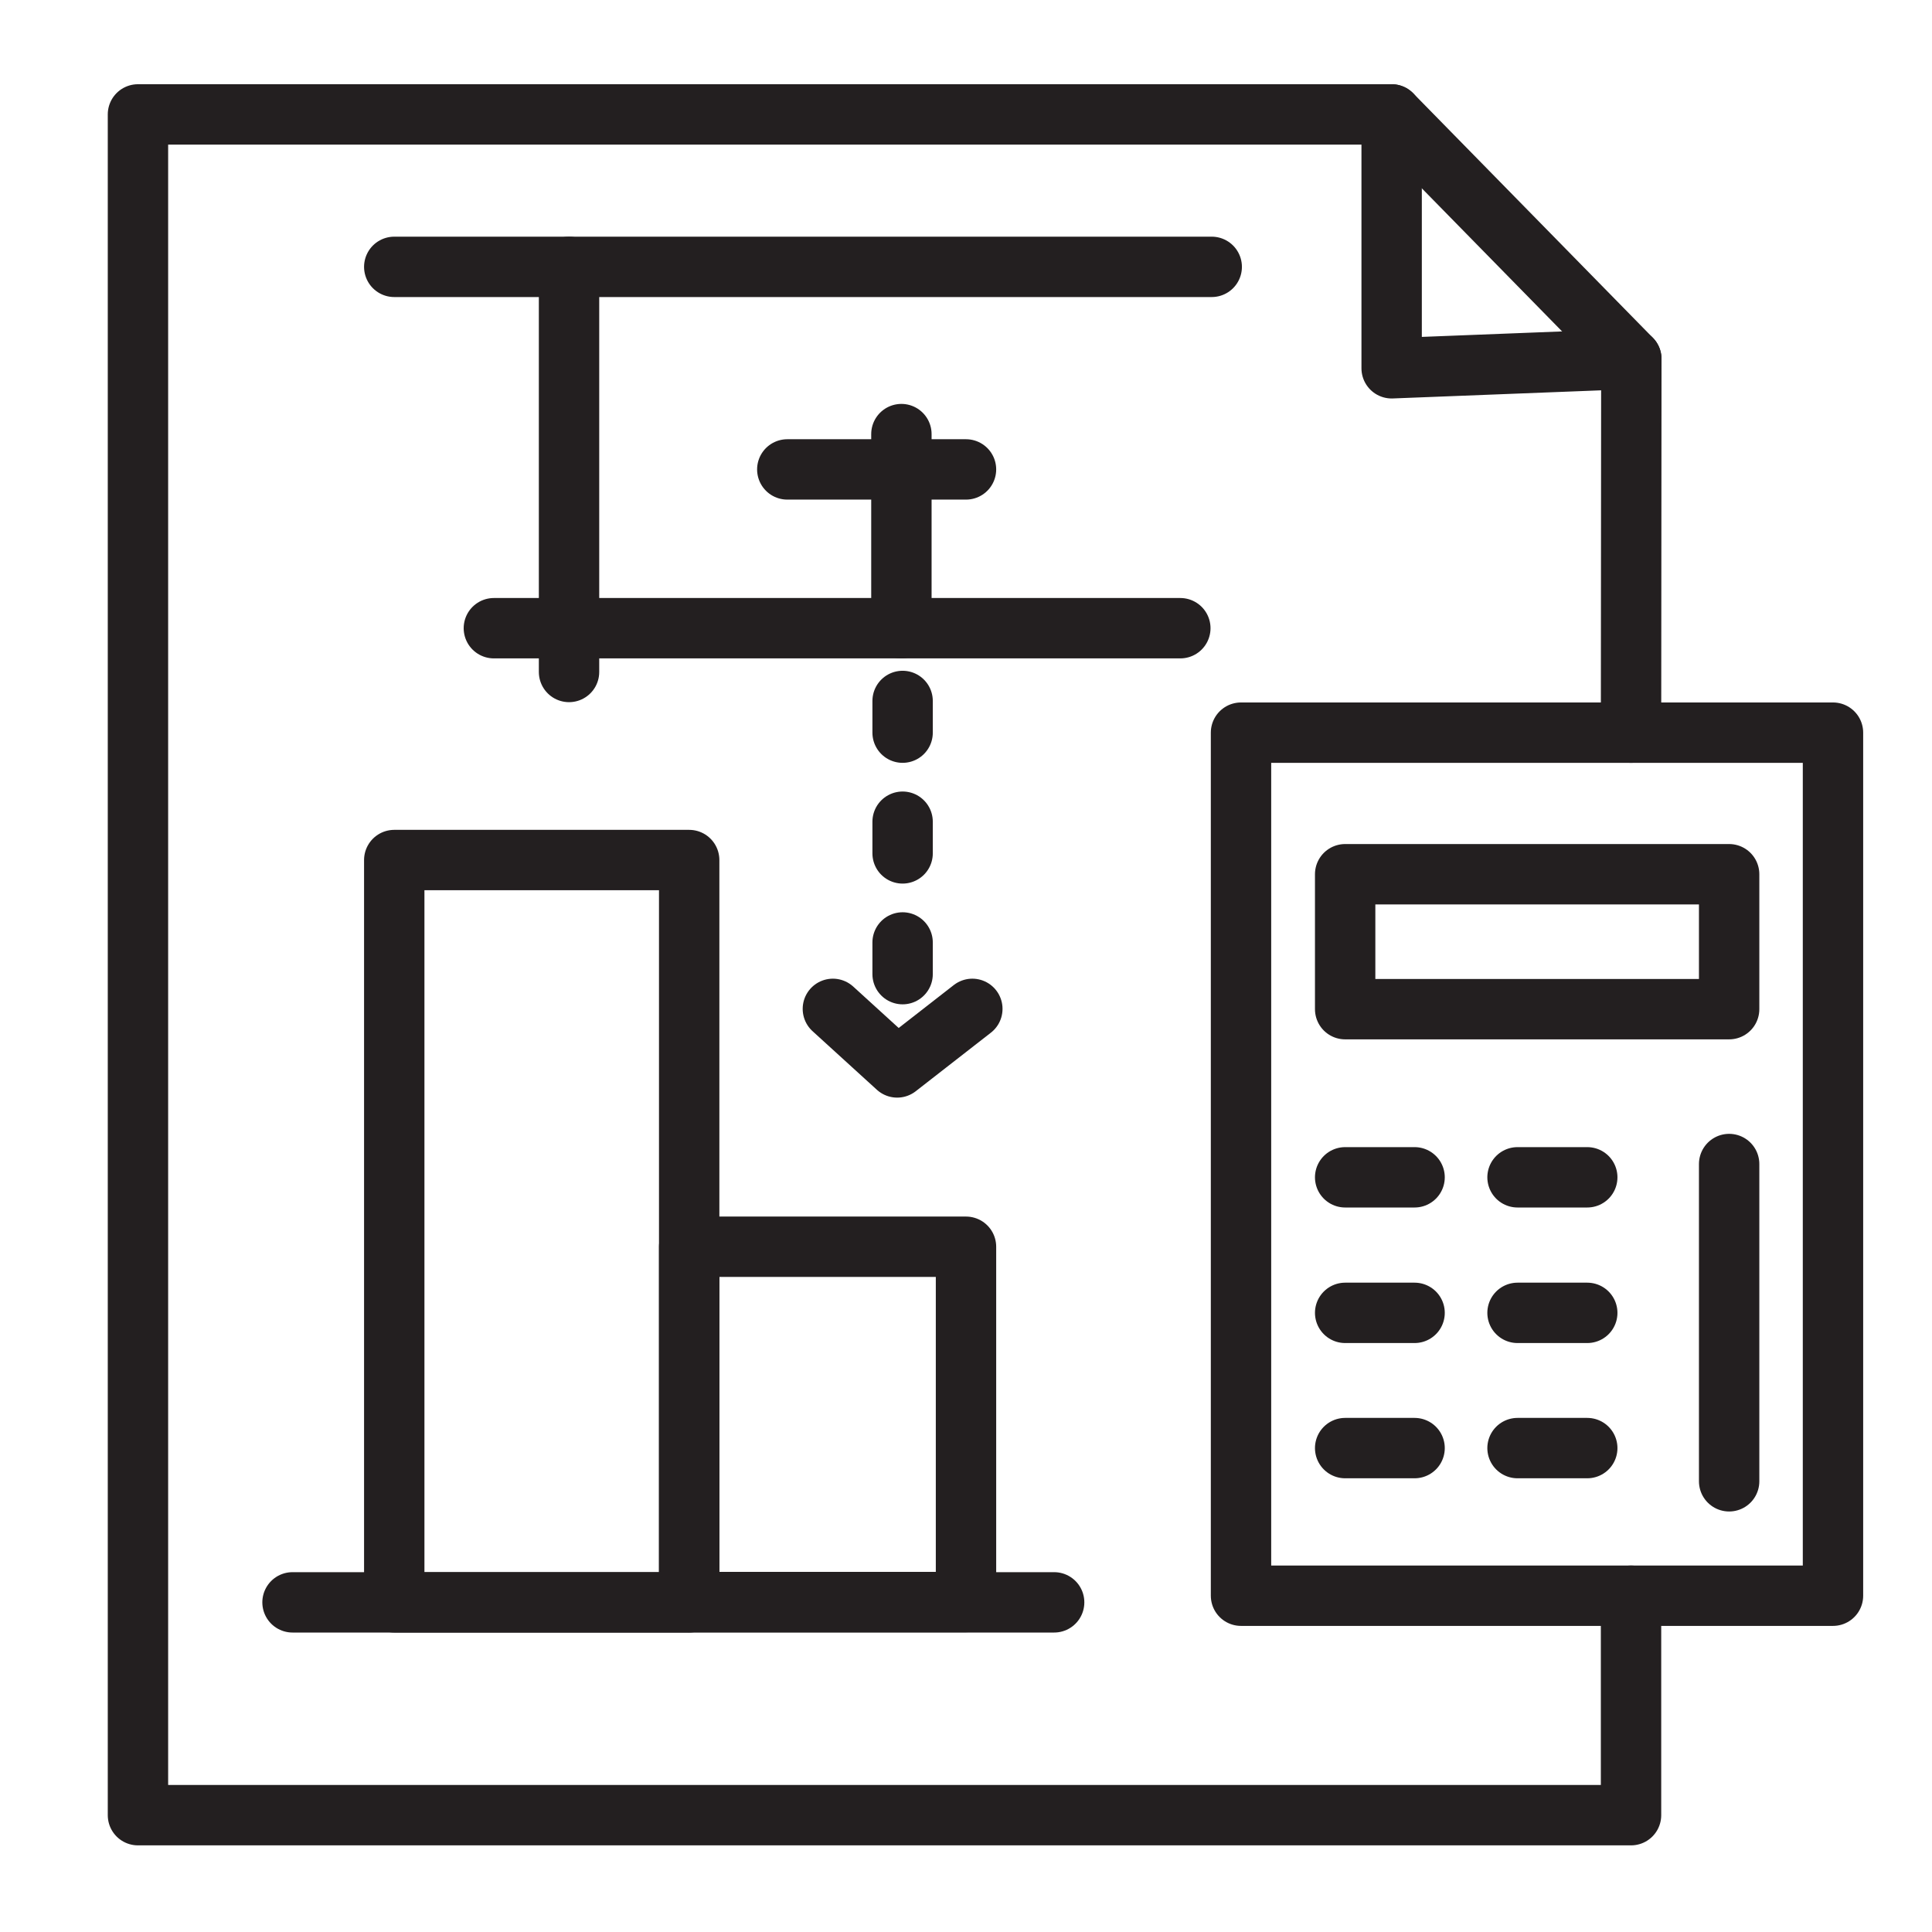<?xml version="1.0" encoding="utf-8"?>
<!-- Generator: Adobe Illustrator 27.6.1, SVG Export Plug-In . SVG Version: 6.00 Build 0)  -->
<svg version="1.0" id="Layer_1" xmlns="http://www.w3.org/2000/svg" xmlns:xlink="http://www.w3.org/1999/xlink" x="0px" y="0px"
	 viewBox="0 0 64 64" style="enable-background:new 0 0 64 64;" xml:space="preserve">
<style type="text/css">
	.st0{fill:none;stroke:#231F20;stroke-width:2;stroke-linecap:round;stroke-linejoin:round;stroke-miterlimit:10;}
</style>
<g>
	<rect x="44.56" y="28.96" class="st0" width="12.72" height="4.47"/>
	<line class="st0" x1="44.56" y1="39" x2="46.86" y2="39"/>
	<line class="st0" x1="50.27" y1="39" x2="52.58" y2="39"/>
	<line class="st0" x1="44.56" y1="43.49" x2="46.86" y2="43.49"/>
	<line class="st0" x1="50.27" y1="43.49" x2="52.58" y2="43.49"/>
	<line class="st0" x1="44.56" y1="47.97" x2="46.86" y2="47.97"/>
	<line class="st0" x1="50.27" y1="47.97" x2="52.58" y2="47.97"/>
	<polyline class="st0" points="54.03,24.27 54.04,11.89 46.1,12.2 46.1,3.79 4.57,3.79 4.57,60.13 54.03,60.13 54.03,57.42 
		54.03,52.86 	"/>
	<rect x="41.11" y="24.27" class="st0" width="19.61" height="28.59"/>
	<rect x="13.06" y="28.49" class="st0" width="9.77" height="24.59"/>
	<rect x="22.83" y="41.3" class="st0" width="9.17" height="11.77"/>
	<line class="st0" x1="9.69" y1="53.08" x2="34.92" y2="53.08"/>
	<line class="st0" x1="13.06" y1="8.84" x2="40.14" y2="8.84"/>
	<line class="st0" x1="18.85" y1="22.26" x2="18.85" y2="8.84"/>
	<line class="st0" x1="16.36" y1="20.81" x2="39.1" y2="20.81"/>
	<line class="st0" x1="29.86" y1="14.38" x2="29.86" y2="20.81"/>
	<line class="st0" x1="26.08" y1="15.55" x2="32" y2="15.55"/>
	<line class="st0" x1="29.9" y1="23.22" x2="29.9" y2="24.27"/>
	<line class="st0" x1="29.9" y1="27.22" x2="29.9" y2="28.27"/>
	<line class="st0" x1="29.9" y1="31.22" x2="29.9" y2="32.27"/>
	<polyline class="st0" points="27.59,33.42 29.72,35.36 32.21,33.42 	"/>
	<line class="st0" x1="57.28" y1="38.56" x2="57.28" y2="49.07"/>
	<line class="st0" x1="46.1" y1="3.79" x2="54.04" y2="11.89"/>
</g>
</svg>
